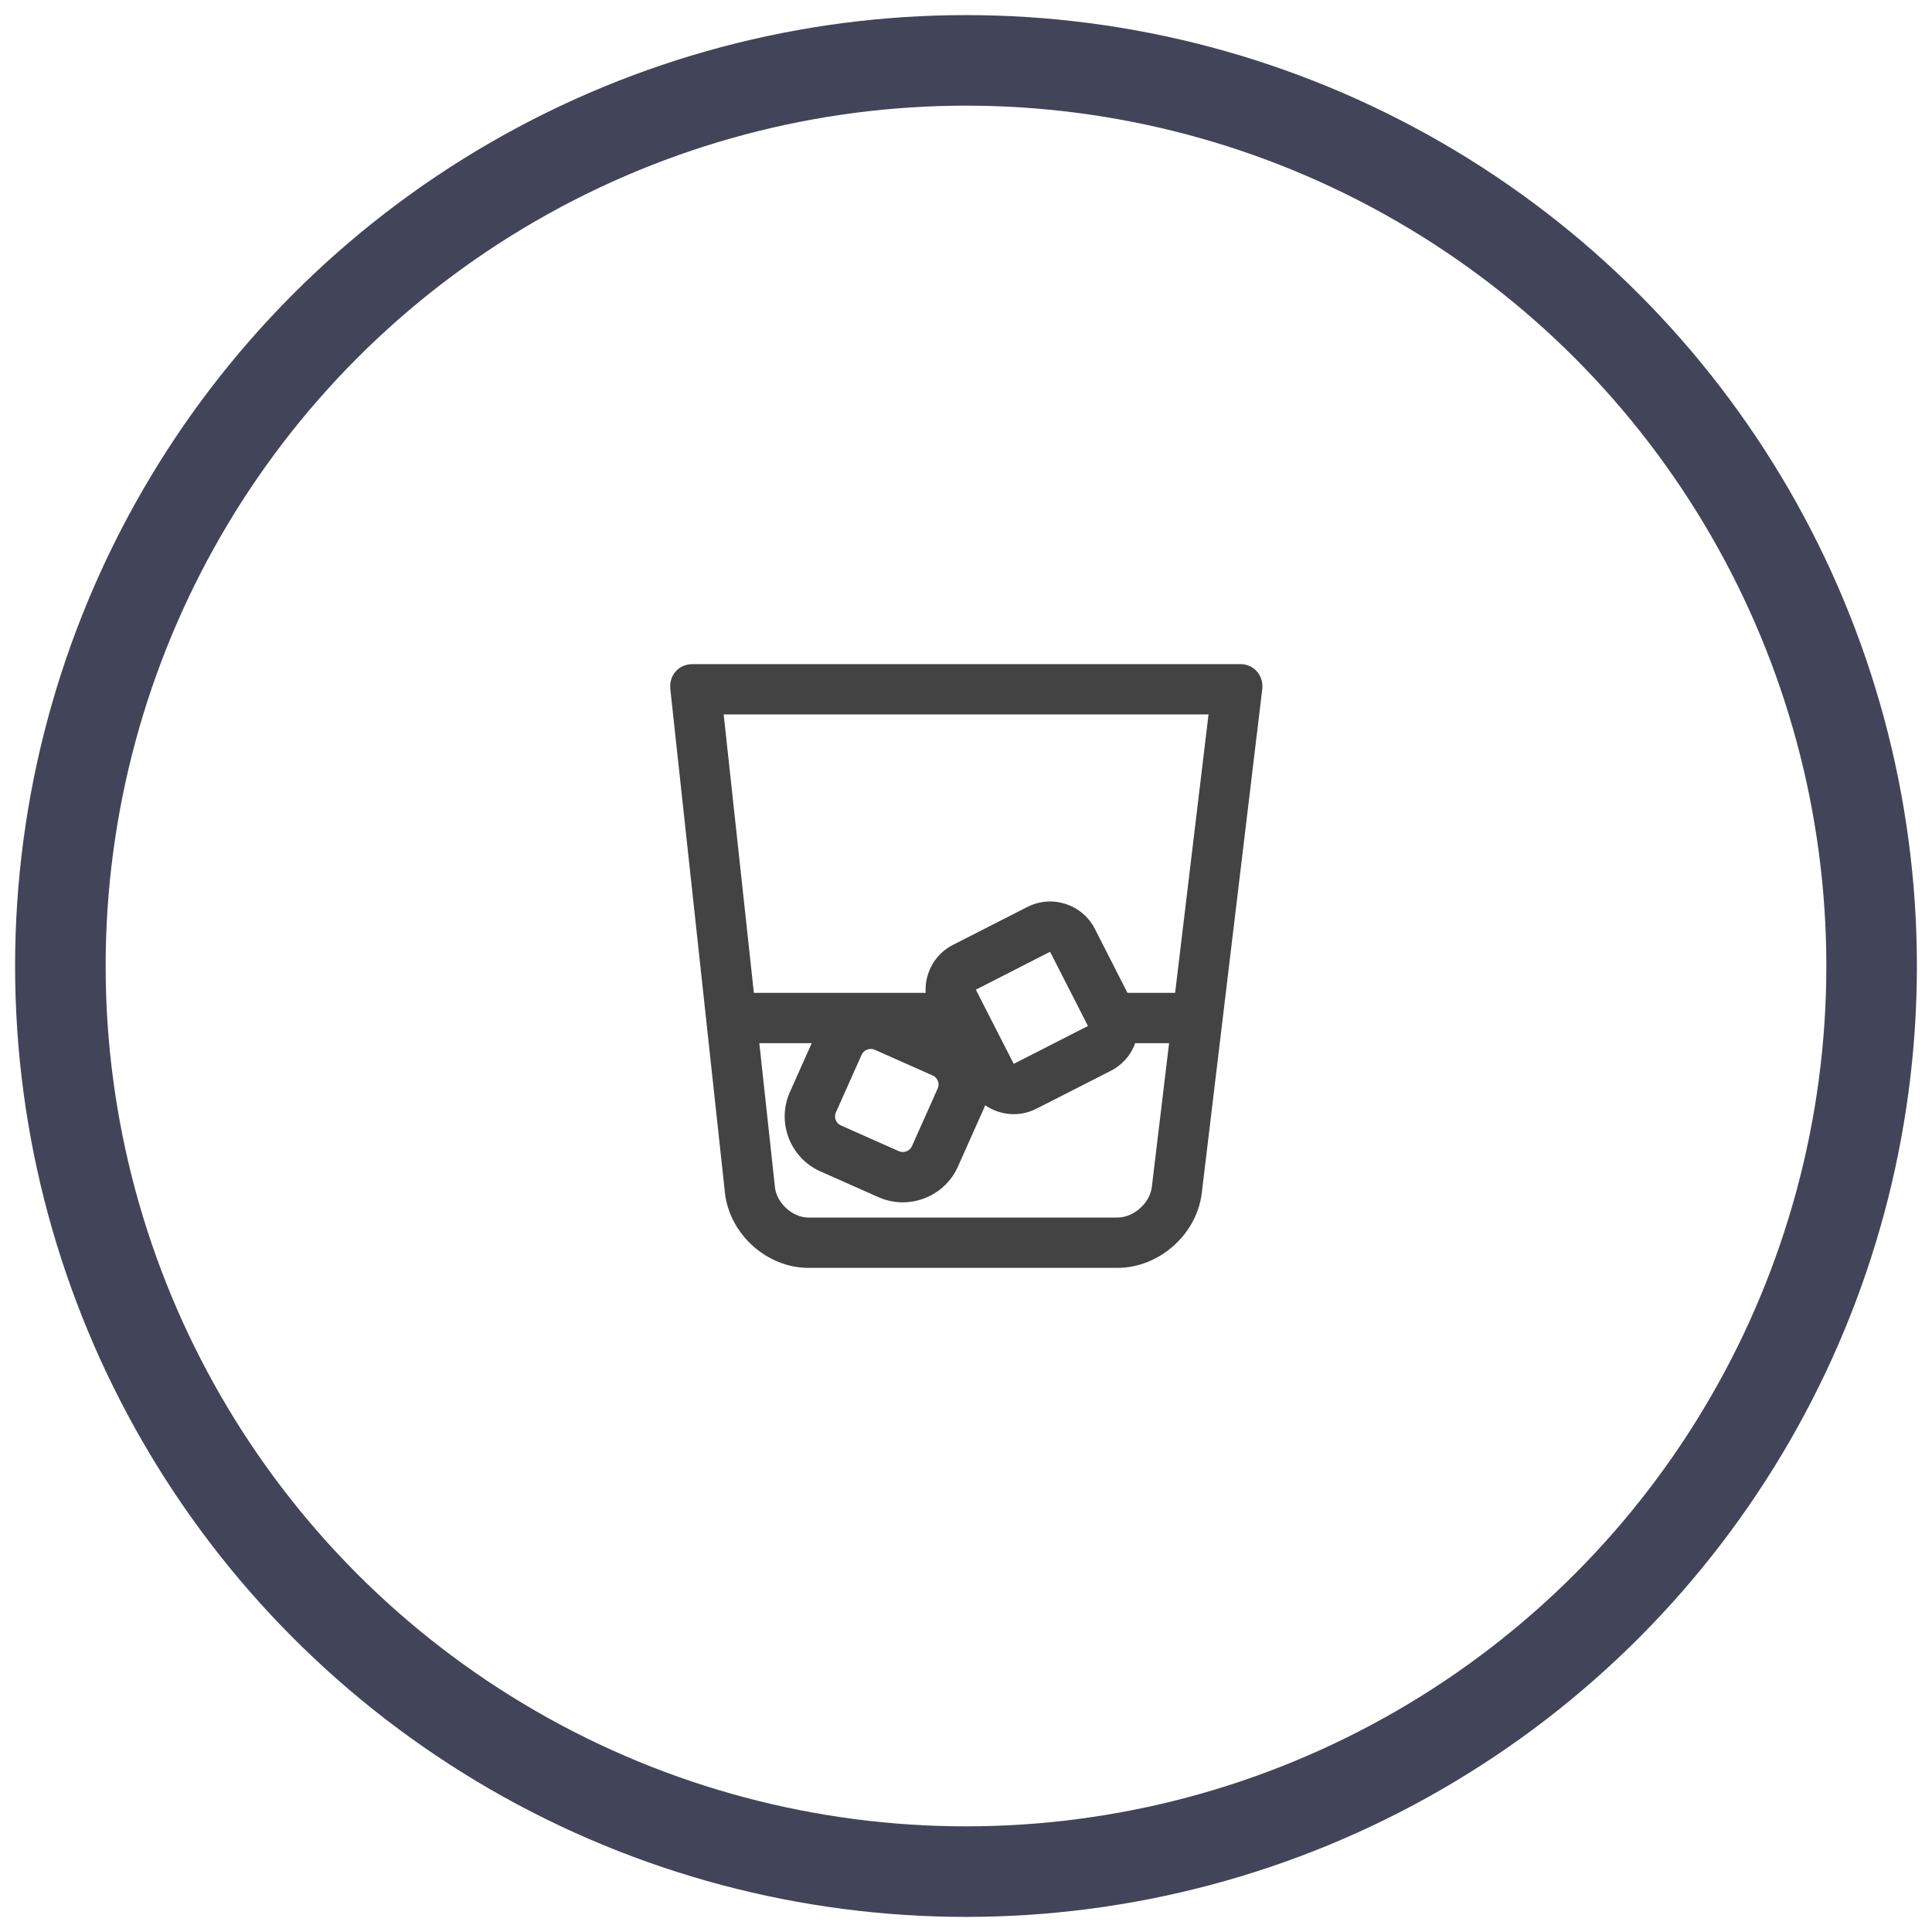 <?xml version="1.0" encoding="UTF-8"?>
<svg width="64px" height="64px" viewBox="0 0 64 64" version="1.1" xmlns="http://www.w3.org/2000/svg" xmlns:xlink="http://www.w3.org/1999/xlink">
    <!-- Generator: sketchtool 52.6 (67491) - http://www.bohemiancoding.com/sketch -->
    <title>B33C49CF-E696-4D1E-BFEE-B251EA07A51F</title>
    <desc>Created with sketchtool.</desc>
    <g id="Page-1" stroke="none" stroke-width="1" fill="none" fill-rule="evenodd">
        <g id="Member-Benefit-Icon" transform="translate(-471, -2089)">
            <g id="Group-21" transform="translate(473, 2091)">
                <g id="AC-Copy-3" stroke="#424559" stroke-width="3">
                    <g id="Group-25">
                        <circle id="Oval-Copy" cx="30" cy="30" r="30"></circle>
                    </g>
                </g>
                <g id="icon_drinks" transform="translate(20, 20)" fill="#434343" fill-rule="nonzero">
                    <path d="M0.941,1.667 C1.478,1.667 1.919,1.17 1.863,0.654 L3.671,17.328 C3.729,17.859 4.256,18.333 4.782,18.333 L15.015,18.333 C15.554,18.333 16.092,17.857 16.156,17.319 L18.158,0.635 C18.095,1.165 18.534,1.667 19.088,1.667 L0.941,1.667 Z M19.088,0 C19.535,0 19.868,0.373 19.813,0.834 L17.811,17.517 C17.646,18.896 16.395,20 15.015,20 L4.782,20 C3.404,20 2.163,18.884 2.014,17.507 L0.206,0.834 C0.155,0.364 0.485,0 0.941,0 L19.088,0 Z" id="Rectangle-36"></path>
                    <path d="M10.326,10.784 C10.328,10.783 11.581,13.242 11.581,13.242 C11.58,13.241 14.04,11.987 14.04,11.987 C14.038,11.988 12.785,9.529 12.785,9.529 C12.786,9.531 10.326,10.784 10.326,10.784 Z M12.031,8.045 C12.849,7.628 13.852,7.953 14.27,8.772 L15.524,11.234 C15.94,12.051 15.616,13.055 14.796,13.472 L12.335,14.726 C11.517,15.143 10.514,14.818 10.096,13.999 L8.842,11.538 C8.426,10.72 8.75,9.716 9.57,9.299 L12.031,8.045 Z" id="Rectangle-37"></path>
                    <path d="M6.978,12.775 C6.814,12.702 6.615,12.778 6.543,12.939 L5.688,14.855 C5.617,15.015 5.691,15.209 5.853,15.28 L7.774,16.134 C7.938,16.207 8.137,16.13 8.209,15.969 L9.064,14.053 C9.135,13.893 9.06,13.7 8.898,13.628 L6.978,12.775 Z M9.575,12.105 C10.576,12.549 11.034,13.728 10.586,14.732 L9.731,16.648 C9.285,17.647 8.104,18.104 7.097,17.657 L5.177,16.804 C4.176,16.359 3.718,15.18 4.166,14.176 L5.021,12.26 C5.467,11.261 6.648,10.804 7.654,11.251 L9.575,12.105 Z" id="Rectangle-37"></path>
                    <path d="M9.237,12.557 C9.698,12.557 10.071,12.184 10.071,11.723 C10.071,11.263 9.698,10.89 9.237,10.89 L2.605,10.89 C2.145,10.89 1.772,11.263 1.772,11.723 C1.772,12.184 2.145,12.557 2.605,12.557 L9.237,12.557 Z" id="Line"></path>
                    <path d="M17.545,12.557 C18.005,12.557 18.378,12.184 18.378,11.723 C18.378,11.263 18.005,10.89 17.545,10.89 L15.05,10.89 C14.589,10.89 14.216,11.263 14.216,11.723 C14.216,12.184 14.589,12.557 15.05,12.557 L17.545,12.557 Z" id="Line"></path>
                </g>
            </g>
        </g>
    </g>
</svg>